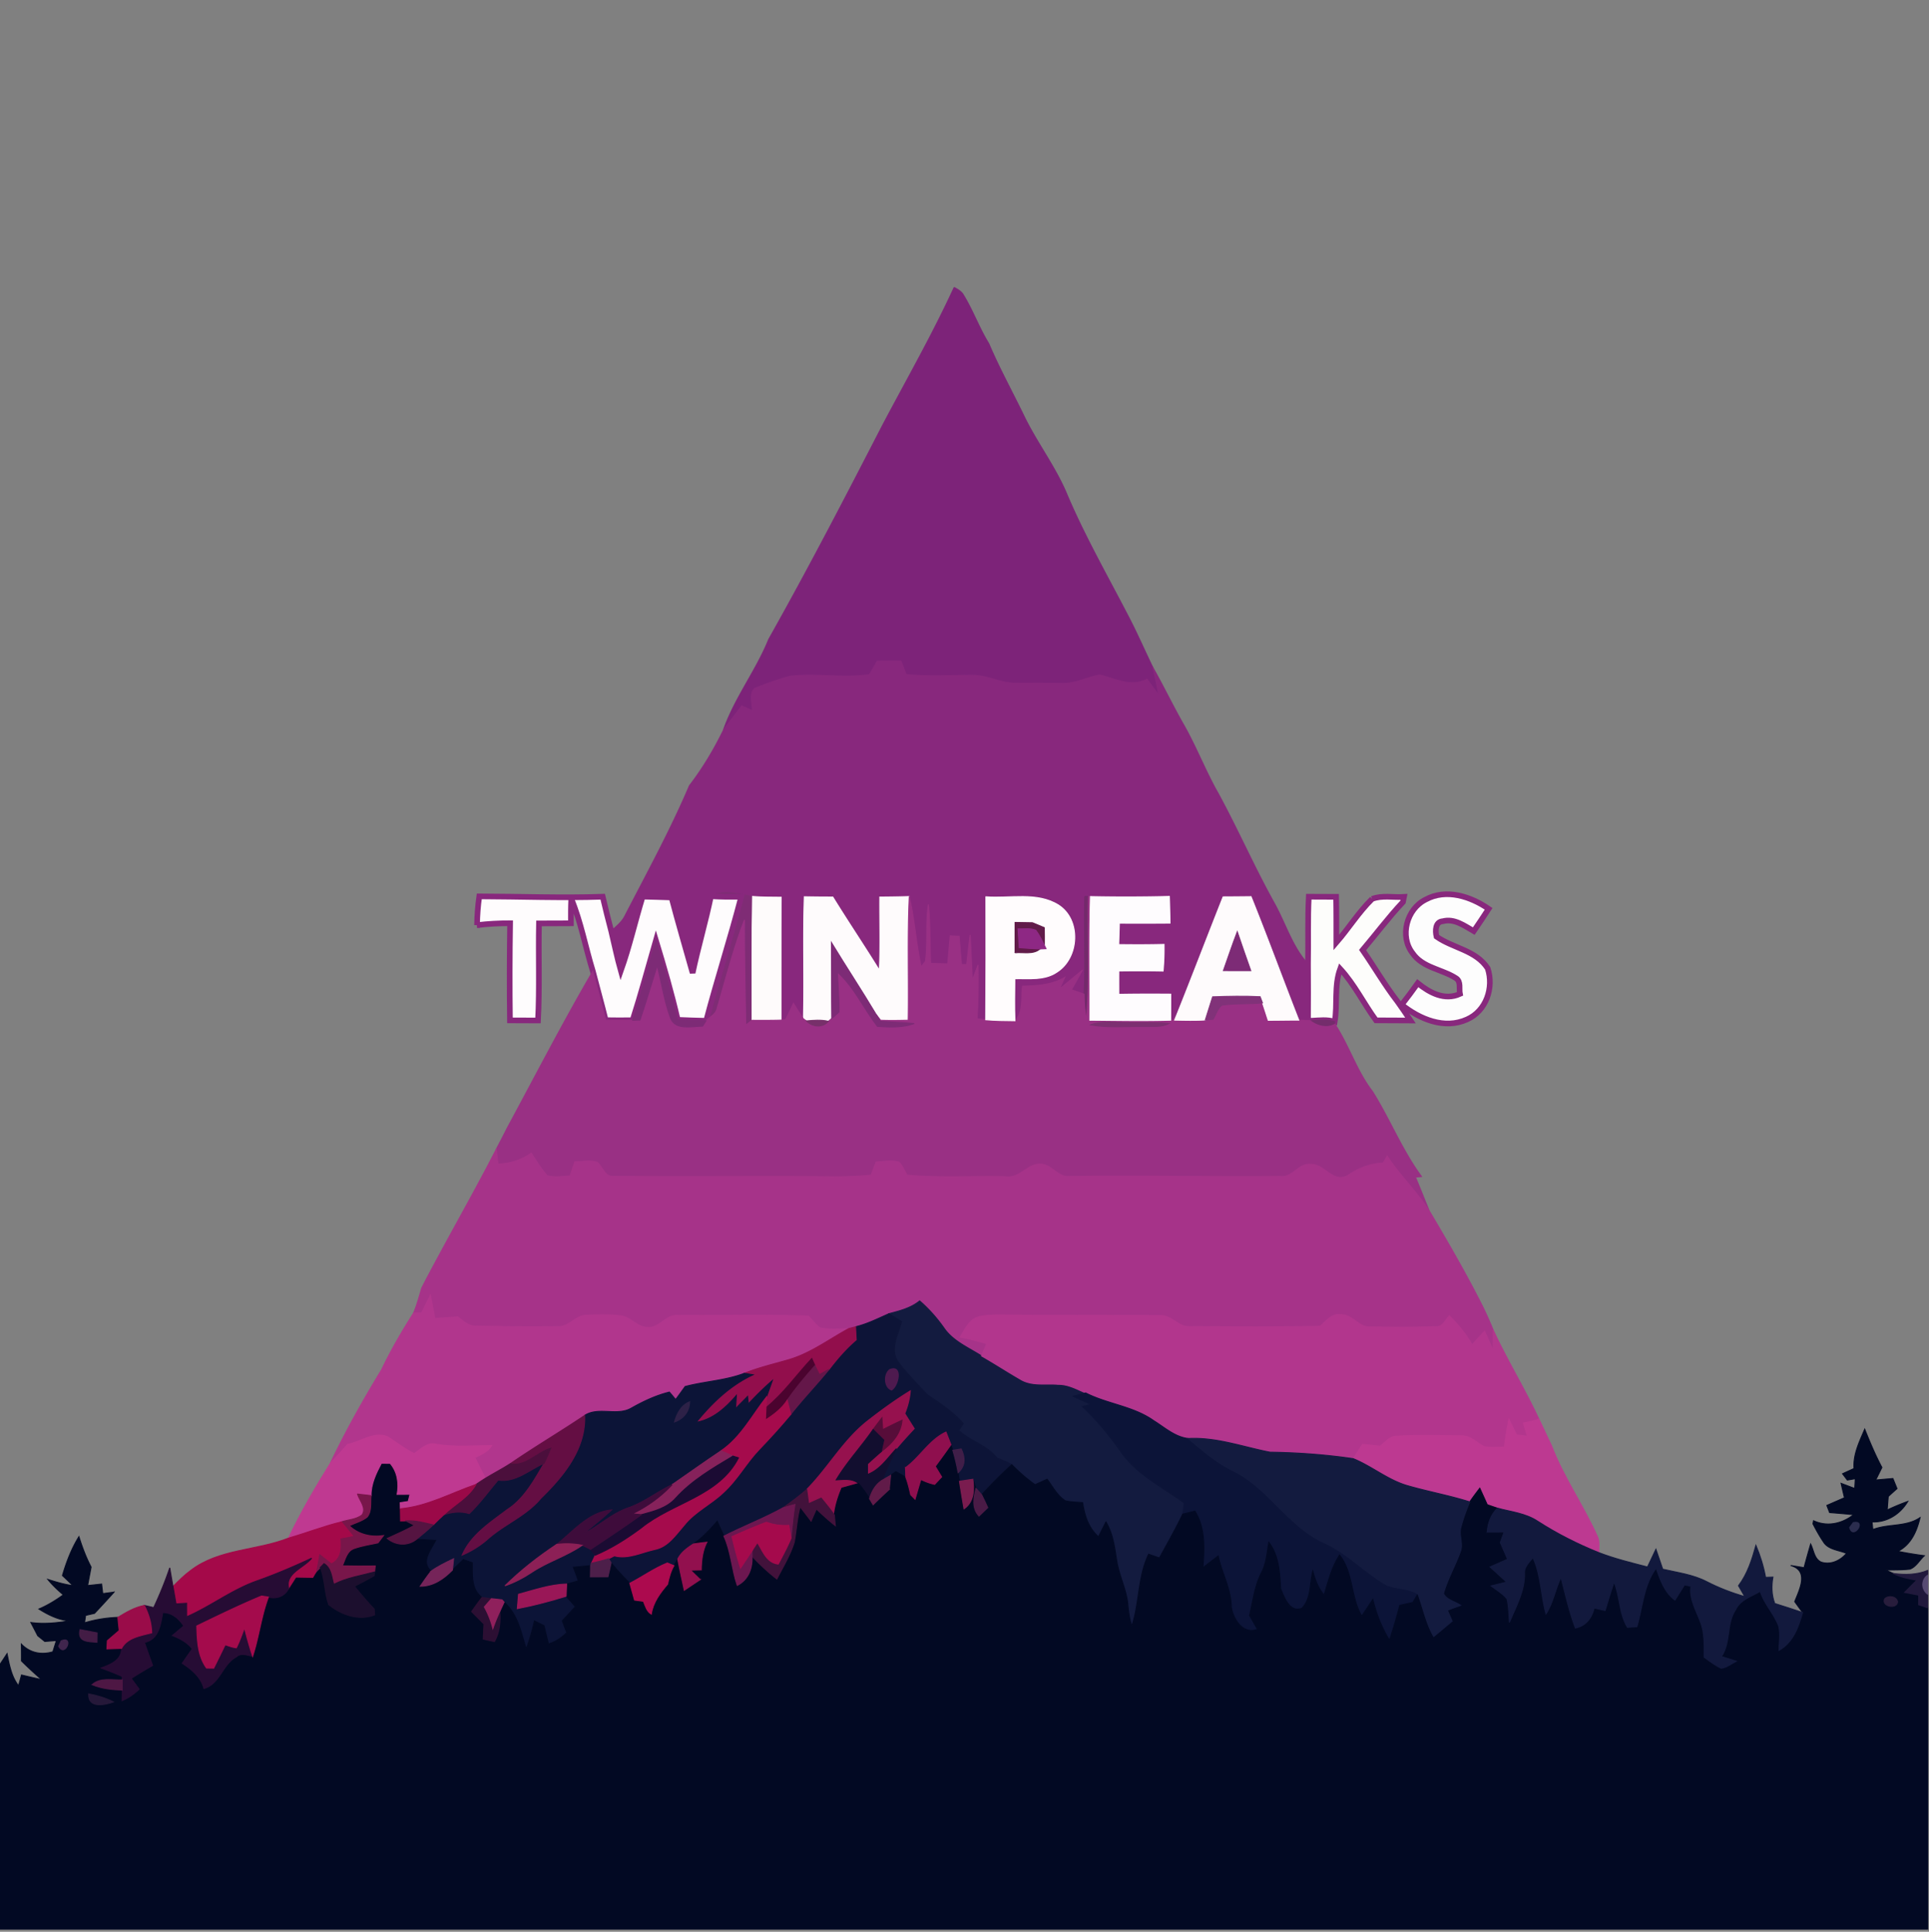 <svg xmlns="http://www.w3.org/2000/svg" width="683" height="684" fill="none" viewBox="0 0 683 684"><rect x="0" y="0" width="683" height="684" fill="#808080" stroke="none"/><g clip-path="url(#clip0_3002_4718)"><path fill="#7D2379" stroke="#7D2379" stroke-width=".333" d="M337.84 101.766c1.266.706 2.64 1.426 3.346 2.786 3.347 5.48 5.507 11.6 8.894 17.067 3.733 8.787 8.36 17.16 12.506 25.747 4.64 9.573 11.227 18.066 15.28 27.933 6.254 14.667 14.147 28.52 21.481 42.653 3.133 5.974 5.826 12.174 8.773 18.254.893 3.266 1.56 6.6 2.16 9.946-1.387-1.893-2.787-3.773-4.147-5.666-5.613 3.026-11.2-.174-16.733-1.48-4.52.8-8.72 3.146-13.4 2.986-5.347-.04-10.694-.093-16.04-.066-5.507.16-10.48-2.934-15.987-2.814-7.706.027-15.44.494-23.133-.28-.6-1.586-1.214-3.16-1.814-4.733a256.7 256.7 0 0 0-8.466.053c-.907 1.6-1.734 3.254-2.814 4.747-9.213 1.28-18.546-.48-27.773.507-4.347 1.12-8.6 2.706-12.773 4.333-2.067 2.08-.72 5.32-.8 7.907-1.267-.574-2.52-1.147-3.774-1.707-2.146 2.867-4.386 5.667-6.48 8.573 3.96-11.373 11.534-20.986 16.027-32.12 14.08-24.986 27.28-50.466 40.413-75.96 8.547-16.16 17.627-32.04 25.254-48.666Z"/><path fill="#88287D" stroke="#88287D" stroke-width=".333" d="M310.561 234.152c2.813-.067 5.64-.08 8.466-.053.6 1.573 1.214 3.146 1.814 4.733 7.693.773 15.426.307 23.133.28 5.507-.12 10.48 2.973 15.987 2.813 5.346-.026 10.693.027 16.04.067 4.68.16 8.88-2.187 13.4-2.987 5.533 1.307 11.12 4.507 16.733 1.48 1.36 1.894 2.76 3.774 4.147 5.667-.6-3.347-1.267-6.68-2.16-9.947 3.853 6.787 7.213 13.854 11.093 20.627 4.44 7.853 7.667 16.307 12.133 24.147 6.974 12.813 12.8 26.213 19.92 38.946 3.947 7.134 6.294 15.267 11.854 21.414.04 6.666.066 13.347 0 20.013-.814-.04-2.44-.107-3.254-.147-5.706-14.533-11.066-29.226-16.906-43.72-3.307.04-6.6.067-9.894.08-5.533 13.934-10.866 27.947-16.44 41.854-.28.426-.84 1.293-1.12 1.72-.253.013-.746.066-1 .093.014-3.08.027-6.147.027-9.227-6.133-.04-12.267-.053-18.387.067 0-2.76-.013-5.507 0-8.253 5.214-.067 10.454-.08 15.68.027.28-3.147.387-6.307.334-9.454-5.347.147-10.694.133-16.04.067.066-2.534.146-5.054.226-7.574 5.974.054 11.947.027 17.92-.013-.04-3.16-.106-6.32-.226-9.467-9.32.227-18.64.254-27.96.054l-.707-.027-1.293-.053c-.36 11.546.333 23.107-.227 34.64-1.507-.533-3-1.054-4.507-1.574 1.32-2.28 2.614-4.573 3.854-6.893-2.694 2.214-5.374 4.467-8.094 6.653.627-1.386 1.267-2.76 1.907-4.133-4.547 2.653-9.84 3.013-14.973 3.093-.574 4.094.426 9.027-2.68 12.267-.187-4.96-.067-9.92-.04-14.88 4.986-.106 10.52.653 14.88-2.32 7.973-5.027 8.733-18.587.546-23.8-7.68-4.747-17.173-2.213-25.68-2.893.067 14.52.04 29.026-.066 43.533-1.014-.107-2.027-.24-3.027-.36.347-6.347.48-12.693.32-19.04-.68 1.8-1.347 3.614-2.013 5.427-.24-5.36-.48-10.72-.774-16.067a554.862 554.862 0 0 0-1.24 10.493h-1.826c-.28-3.346-.56-6.68-.84-10l-3.16-.16c-.307 3.307-.587 6.614-.88 9.934-2.027-.067-4.04-.134-6.04-.187-.307-6.96-.094-13.933-.8-20.853-1.054 6.666-.134 13.466-1.04 20.133-.374.48-1.134 1.427-1.52 1.907-1.787-8.227-2.294-16.667-4.214-24.854-3.48.12-6.96.16-10.44.187-.066 8.627.254 17.267-.16 25.893-5.373-8.706-11.106-17.186-16.466-25.906-3.374 0-6.747-.027-10.107-.094-.493 14.4.04 28.814-.307 43.214-1.24-1.8-2.386-3.654-3.52-5.507-.92 1.96-1.826 3.933-2.826 5.853-.4.027-1.187.094-1.587.12.053-14.506-.053-29.013.067-43.506-3.387-.04-6.774 0-10.147-.28-4.867-.747-10.067-2.694-14.733-.094-1.894 9.12-4.547 18.067-6.48 27.174-2.507-8.907-5.12-17.774-7.467-26.72-3.413-.134-6.827-.214-10.227-.307-2.68 8.72-4.68 17.667-7.733 26.267-1.307-4.654-2.267-9.4-3.4-14.094 1.733-1.573 3.653-3.066 4.76-5.186 7.907-15.294 16.187-30.414 22.933-46.267 4.694-6.107 8.667-12.773 12.04-19.68 2.094-2.907 4.334-5.707 6.48-8.573 1.254.56 2.507 1.133 3.774 1.706.08-2.586-1.267-5.826.8-7.906 4.173-1.627 8.426-3.214 12.773-4.334 9.227-.986 18.56.774 27.773-.506 1.08-1.494 1.907-3.147 2.814-4.747Z"/><path fill="#7F2C75" stroke="#7F2C75" stroke-width=".333" d="M251.72 317.326c4.667-2.6 9.867-.654 14.734.093-.307 14.613-.12 29.24-.16 43.853-.56.427-1.68 1.267-2.24 1.694-.2-12.4-.494-24.814-.454-37.214-3.946 10.187-6.6 20.8-9.693 31.254-.387 2.066-2.4 2.986-3.813 4.253 3.853-14.64 8.546-29.053 12.346-43.72-3.573.027-7.16.04-10.72-.213Z"/><path fill="#732A6B" stroke="#732A6B" stroke-width=".333" d="m384.08 317.383 1.293.053c-.36 14.533.653 29.133-.733 43.627-.507-2.987-.827-6.014-.787-9.04.56-11.534-.133-23.094.227-34.64Z"/><path fill="#FDFDFB" stroke="#88287D" stroke-width="2" d="M485.826 318.304c3.52-1.387 7.546-.467 11.28-.72-.094.453-.267 1.36-.36 1.813-5.08 5.4-9.507 11.347-14.294 17 4.187 6.04 7.88 12.427 12.374 18.253 1.586 2.187 3.093 4.44 4.586 6.694-4.08-.027-8.146-.027-12.213-.054-4.36-5.986-7.64-12.773-12.68-18.24-2.2 6.04-.907 12.507-1.933 18.72-2.64-.853-5.44-.48-8.147-.346-.333-.014-.987-.054-1.32-.067.067-6.667.04-13.347 0-20.013.16-7.947-.133-15.894.28-23.827 3.227.027 6.44.04 9.68.04.107 5.4.067 10.787.08 16.187 4.36-5.027 7.907-10.774 12.667-15.44Z"/><path fill="#FDFDFD" stroke="#88287D" stroke-width="2" d="M504.786 318.523c7.254-3.973 15.934-1.106 22.294 3.28-1.707 2.667-3.494 5.28-5.267 7.894-3.32-1.894-6.88-4.574-10.933-3.507-2.747.173-2.747 3.44-2.254 5.453 5.827 4.12 13.934 4.787 18.12 11.227 2.254 6.853-.506 15.093-7.333 18.093-7.987 3.614-16.747-.106-23.12-5.2 1.947-2.506 3.867-5.026 5.693-7.626 4.214 3.386 9.494 6.266 14.934 3.799-.374-1.813.466-4.386-1.387-5.559-4.947-3.214-11.827-3.654-15.387-8.867-4.68-5.987-2.093-15.68 4.64-18.987Z"/><path fill="#FEFCFD" stroke="#88287D" stroke-width="2" d="M168.906 327.581c.054-3.413.294-6.813.787-10.186 14.56.04 29.133.626 43.707.12.933 4.066 1.96 8.106 3.013 12.133 1.133 4.693 2.093 9.44 3.4 14.093 3.053-8.6 5.053-17.546 7.733-26.266 3.4.093 6.814.173 10.227.306 2.347 8.947 4.96 17.814 7.467 26.72 1.933-9.106 4.586-18.053 6.48-27.173 3.56.253 7.146.24 10.72.213-3.8 14.667-8.494 29.08-12.347 43.72l-.12.187c-3.347-.093-6.68-.16-10.013-.333-2.174-9.48-4.907-18.827-7.72-28.134-2.72 9.427-5.254 18.92-8.254 28.267-3.173.067-6.346.027-9.533-.013-1.44-5.8-3.053-11.56-4.547-17.347-2.626-8.533-4.213-17.413-7.64-25.68-.133 2.893-.133 5.813-.12 8.72-3.773.04-7.546.04-11.306.04-.24 11.453.253 22.92-.347 34.373l-9.933-.04c-.147-11.466-.12-22.933.053-34.4-3.92 0-7.827.2-11.707.68Z"/><path fill="#FEFBFB" stroke="#FEFBFB" stroke-width=".333" d="M266.454 317.422c3.373.28 6.76.24 10.146.28-.12 14.493-.013 29-.066 43.507-3.414.106-6.827.08-10.24.066.04-14.613-.147-29.24.16-43.853Z"/><path fill="#FEFBFC" stroke="#FEFBFC" stroke-width=".333" d="M284.467 360.739c.346-14.4-.187-28.814.306-43.214 3.36.067 6.734.094 10.107.094 5.36 8.72 11.093 17.2 16.467 25.906.413-8.626.093-17.266.16-25.893 3.48-.027 6.96-.067 10.44-.187-.694 14.587-.134 29.2-.387 43.8-3.253.067-6.507.134-9.76 0a203.881 203.881 0 0 0-1.533-1.986c-5.147-8.614-10.694-16.987-15.894-25.56.094 8.973.014 17.96.12 26.933-.293.24-.88.733-1.186.987-2.574-.6-5.214-.374-7.814-.134-.253-.186-.773-.56-1.026-.746Z"/><path fill="#993084" stroke="#993084" stroke-width=".333" d="M321.946 317.443c1.92 8.187 2.426 16.627 4.213 24.853.387-.48 1.147-1.426 1.52-1.906.907-6.667-.013-13.467 1.04-20.134.707 6.92.493 13.894.8 20.854 2 .053 4.013.12 6.04.186.293-3.32.573-6.626.88-9.933l3.16.16c.28 3.32.56 6.653.84 10h1.827c.386-3.507.786-7 1.24-10.493.293 5.346.533 10.706.773 16.066.667-1.813 1.333-3.626 2.013-5.426.16 6.346.027 12.693-.32 19.04 1 .12 2.014.253 3.027.36 3.44.28 6.893.346 10.36.36 3.107-3.24 2.107-8.174 2.68-12.267 5.133-.08 10.427-.44 14.973-3.093-.64 1.373-1.28 2.746-1.906 4.133 2.72-2.187 5.4-4.44 8.093-6.653a232.662 232.662 0 0 1-3.853 6.893c1.506.52 3 1.04 4.506 1.573-.04 3.027.28 6.054.787 9.04 1.387-14.493.373-29.093.733-43.626l.707.026c-.373 14.587-.147 29.187-.2 43.774 9.533.08 19.093.266 28.627 0 .253-.027.746-.08 1-.094.28-.426.84-1.293 1.12-1.72l-.72 1.787c3.613.067 7.24.173 10.853-.053.693-.067 2.067-.187 2.76-.24 1.027-1.64 1.56-3.774 3.08-4.987 4.76-.707 9.627-.307 14.413-.813.707 2.04 1.347 4.093 2.027 6.16 3.6.013 7.213-.08 10.827-.067.813.04 2.44.107 3.253.147.333.013.987.053 1.32.066 2.347 1.64 5.4 2.4 8.067.974 5.133 7.666 7.786 16.72 13.453 24.053 6.147 9.827 10.467 20.787 17.373 30.16l-2.146.213c1.64 3.894 3.186 7.84 4.786 11.76-4.44-6.813-10.4-12.426-14.8-19.24l-1.44 2.454c-4.586.24-8.8 1.826-12.533 4.44-5.253 2.92-8.24-4.174-13.16-3.934-4.253-.493-6.387 4.787-10.667 4.28-24.933.254-49.88-.386-74.8.014-3.72.28-5.813-3.534-9.186-4.267-5.2-1.107-8.12 5.227-13.347 4.333-11.613-.253-23.267.507-34.84-.56-.947-1.533-1.6-3.266-2.853-4.573-2.627-.893-5.454-.2-8.147-.08-.6 1.547-1.2 3.12-1.8 4.68-4.547.387-9.107.627-13.68.56-25.787-.24-51.6.12-77.387-.16-3.12.347-3.893-3.2-5.786-4.907-2.547-.986-5.36-.266-8.014-.266-.573 1.68-1.133 3.36-1.706 5.053-2.68.067-5.467.68-8.067-.133-2.213-2.414-3.853-5.267-5.667-7.96-3.466 2.48-7.533 3.693-11.76 3.866l-.6-5.28.92-1.773c.974-1.84 1.934-3.693 2.854-5.56 10.066-18.587 19.733-37.427 30.4-55.68 1.493 5.787 3.106 11.547 4.546 17.347 3.187.04 6.36.08 9.534.013.653-.013 1.973-.053 2.626-.067 2.16-6.373 4.04-12.84 6.08-19.24 1.6 6.134 2.467 12.48 4.68 18.44 1.64 4.574 7.667 3.027 11.414 2.96.293-.466.893-1.413 1.186-1.893l.12-.187c1.414-1.266 3.427-2.186 3.814-4.253 3.093-10.453 5.746-21.067 9.693-31.253-.04 12.4.253 24.813.453 37.213.56-.427 1.68-1.267 2.24-1.693 3.414.013 6.827.04 10.24-.067.4-.027 1.187-.093 1.587-.12 1-1.92 1.907-3.893 2.827-5.853 1.133 1.853 2.28 3.706 3.52 5.506.253.187.773.56 1.026.747 2.134 2.147 5.734 2.587 7.814.133.306-.253.893-.746 1.186-.986.64-.574 1.947-1.72 2.587-2.294.08-4.733-.373-9.453-.587-14.186 5.987 5.44 9.307 12.946 14.16 19.28 4.387.306 8.867.52 13.054-1.014-4-.413-8.027-.493-12.04-.84-.347-.586-1.054-1.746-1.4-2.32.386.494 1.16 1.494 1.533 1.987 3.253.133 6.507.067 9.76 0 .253-14.6-.307-29.213.387-43.8Z"/><path fill="#FFFCFD" stroke="#FFFCFD" stroke-width=".333" d="M349.067 317.542c8.506.68 18-1.853 25.68 2.894 8.186 5.213 7.426 18.773-.547 23.8-4.36 2.973-9.893 2.213-14.88 2.32-.027 4.96-.147 9.92.04 14.88-3.467-.014-6.92-.08-10.36-.36.107-14.507.133-29.014.067-43.534Z"/><path fill="#FEFCFE" stroke="#FEFCFE" stroke-width=".333" d="M386.08 317.46c9.32.2 18.64.173 27.96-.054.12 3.147.186 6.307.226 9.467-5.973.04-11.946.067-17.92.013-.08 2.52-.16 5.04-.226 7.574 5.346.066 10.693.08 16.04-.067a89.669 89.669 0 0 1-.334 9.453c-5.226-.106-10.466-.093-15.68-.026-.013 2.746 0 5.493 0 8.253 6.12-.12 12.254-.107 18.387-.067 0 3.08-.013 6.147-.027 9.227-9.533.267-19.093.08-28.626 0 .053-14.587-.174-29.187.2-43.773Z"/><path fill="#FEFBFC" stroke="#FEFBFC" stroke-width=".333" d="M416.626 359.418c5.574-13.907 10.907-27.92 16.44-41.854 3.294-.013 6.587-.04 9.894-.08 5.84 14.494 11.2 29.187 16.906 43.72-3.613-.013-7.226.08-10.826.067-.68-2.067-1.32-4.12-2.027-6.16l-.827-2.2c-5.613-.28-11.226-.173-16.84.04a645.977 645.977 0 0 1-2.586 8.2c-3.614.227-7.24.12-10.854.053l.72-1.786Z"/><path fill="#611B49" stroke="#611B49" stroke-width=".333" d="M359.4 337.377c.027-3.586.027-7.173 0-10.76 2.054.04 4.12.067 6.174.107 1.386.6 2.786 1.173 4.186 1.747.04 2.08.04 4.16.027 6.253-.907-1.827-1.787-3.693-3.013-5.32-1.987-.893-4.24-.413-6.334-.493.134 2.213.28 4.426.44 6.653 2.427.173 4.88.373 7.334.453-2.44 2.094-5.894 1.04-8.814 1.36Z"/><path fill="#8E2884" stroke="#8E2884" stroke-width=".333" d="M360.439 328.91c2.094.08 4.347-.4 6.334.493 1.226 1.627 2.106 3.494 3.013 5.32l.587 1.2c-.547.027-1.614.067-2.16.094-2.454-.08-4.907-.28-7.334-.454-.16-2.226-.306-4.44-.44-6.653Z"/><path fill="#7D2B76" stroke="#7D2B76" stroke-width=".333" d="M438.08 329.898c1.547 4.614 3.173 9.2 4.787 13.8-3.24.027-6.467.014-9.707-.013 1.627-4.6 3.173-9.227 4.92-13.787ZM223.986 361.243c3-9.346 5.534-18.84 8.254-28.266 2.813 9.306 5.546 18.653 7.72 28.133 3.333.173 6.666.24 10.013.333-.293.48-.893 1.427-1.187 1.894-3.746.066-9.773 1.613-11.413-2.96-2.213-5.96-3.08-12.307-4.68-18.44-2.04 6.4-3.92 12.866-6.08 19.24-.653.013-1.973.053-2.627.066ZM294.373 333.703c5.2 8.573 10.747 16.947 15.893 25.56.347.573 1.054 1.733 1.4 2.32 4.014.347 8.04.427 12.04.84-4.186 1.533-8.666 1.32-13.053 1.013-4.853-6.333-8.173-13.84-14.16-19.28.213 4.734.667 9.454.587 14.187-.64.573-1.947 1.72-2.587 2.293-.107-8.973-.027-17.96-.12-26.933Z"/><path fill="#813279" stroke="#813279" stroke-width=".333" d="M429.346 352.951c5.614-.213 11.227-.32 16.84-.04l.827 2.2c-4.787.507-9.653.107-14.413.814-1.52 1.213-2.054 3.346-3.08 4.986-.694.054-2.067.173-2.76.24.88-2.733 1.746-5.467 2.586-8.2Z"/><path fill="#77306A" stroke="#77306A" stroke-width=".333" d="M285.494 361.484c2.6-.24 5.24-.467 7.813.133-2.08 2.453-5.68 2.013-7.813-.133Z"/><path fill="#7C2F71" stroke="#7C2F71" stroke-width=".333" d="M386.066 362.89c3.64-1.373 7.547-.946 11.334-.866 5.493.173 11.013-.187 16.493.373-2.64 1.413-5.72.973-8.6 1.093-6.4-.12-12.867.547-19.227-.6Z"/><path fill="#742D6C" stroke="#742D6C" stroke-width=".333" d="M464.439 361.423c2.707-.133 5.507-.506 8.147.347l-.08.627c-2.667 1.426-5.72.666-8.067-.974Z"/><path fill="#A63389" stroke="#A63389" stroke-width=".333" d="M151.599 451.672c7.933-14.987 16.387-29.694 24.133-44.774l.6 5.28c4.227-.173 8.294-1.386 11.76-3.866 1.814 2.693 3.454 5.546 5.667 7.96 2.6.813 5.387.2 8.067.133.573-1.693 1.133-3.373 1.706-5.053 2.654 0 5.467-.72 8.014.266 1.893 1.707 2.666 5.254 5.786 4.907 25.787.28 51.6-.08 77.387.16 4.573.067 9.133-.173 13.68-.56.6-1.56 1.2-3.133 1.8-4.68 2.693-.12 5.52-.813 8.147.08 1.253 1.307 1.906 3.04 2.853 4.573 11.573 1.067 23.227.307 34.84.56 5.227.894 8.147-5.44 13.347-4.333 3.373.733 5.466 4.547 9.186 4.267 24.92-.4 49.867.24 74.8-.014 4.28.507 6.414-4.773 10.667-4.28 4.92-.24 7.907 6.854 13.16 3.934 3.733-2.614 7.947-4.2 12.533-4.44l1.44-2.454c4.4 6.814 10.36 12.427 14.8 19.24 6.707 11.32 13.334 22.707 19.214 34.48 1.24 2.534 2.373 5.12 3.453 7.747.093 2.413.04 4.84.013 7.28-1.013-2.253-2.013-4.52-3.013-6.76-1.467 1.6-2.947 3.213-4.4 4.84-2.2-3.787-4.973-7.2-8.093-10.267-1.44 1.56-2.427 4.227-5.027 3.854-7.587.266-15.2.186-22.8.106-4.2.307-6.493-4.56-10.653-4.346-3.147-.467-5.12 2.28-7.214 4.093-15.373.333-30.773.213-46.146.12-4.067.307-6.52-4.12-10.56-3.92-19.147-.04-38.307-.013-57.467-.173-2.467.066-5 .04-7.36.826-3.027 1.187-4.307 4.427-5.96 6.974a95.511 95.511 0 0 1 9.387 2.373c-.454 1.08-1.374 3.227-1.827 4.307-4.64-2.974-10.067-5.2-13.28-9.88-2.493-3.534-5.36-6.774-8.613-9.6-3.134 2.546-7.04 3.52-10.854 4.52-3.88 1.706-7.693 3.64-11.84 4.64-.613.16-1.84.48-2.453.653-3.373.12-6.787.4-10.12-.253-1.56-1.2-2.8-2.76-4.133-4.2-15.4-.56-30.827-.134-46.227-.214-4.213-.386-6.493 4.587-10.693 4.227-3.574.067-5.827-3.48-9.214-4.053-4.026-.52-8.106-.494-12.146-.24-4.094-.227-6.454 4.413-10.6 4.013-9.534.16-19.08.027-28.6-.187-2.707.2-4.68-1.746-6.654-3.266-2.706.173-5.4.373-8.106.613-.52-2.773-1.054-5.52-1.587-8.28-1.053 2.107-2.107 4.213-3.16 6.333-.707 0-2.107-.013-2.813-.013 1.2-2.867 2-5.867 2.88-8.84.76-1.48 1.52-2.96 2.293-4.413Z"/><path fill="#B1368D" stroke="#B1368D" stroke-width=".333" d="M149.241 464.943a2493.42 2493.42 0 0 1 3.16-6.334c.533 2.76 1.066 5.507 1.586 8.28 2.707-.24 5.4-.44 8.107-.613 1.973 1.52 3.947 3.467 6.653 3.267 9.52.213 19.067.346 28.6.186 4.147.4 6.507-4.24 10.6-4.013 4.04-.253 8.12-.28 12.147.24 3.387.573 5.64 4.12 9.213 4.053 4.2.36 6.48-4.613 10.694-4.226 15.4.08 30.826-.347 46.226.213 1.334 1.44 2.574 3 4.134 4.2 3.333.653 6.746.373 10.12.253-6.947 3.774-13.414 8.68-21.094 10.947-5.28 1.56-10.693 2.773-15.813 4.867-6.733 2.573-14.04 2.84-20.973 4.68-1.12 1.52-2.214 3.093-3.374 4.613a144.205 144.205 0 0 0-2.213-2.64c-4.787 1.173-9.24 3.293-13.52 5.707-5.053 2.893-11.56-.627-16.48 2.56-8.72 5.866-17.787 11.2-26.44 17.16-2.853 1.813-5.853 3.346-8.72 5.106a314.488 314.488 0 0 1-3.707-7.36c2.24-1.013 4.614-2.066 5.974-4.253-6.547.08-13.107.667-19.614-.427-3.133-.893-5.453 1.694-7.813 3.28-3.4-1.6-6.333-3.986-9.493-5.986-4.987-1.947-9.347 1.906-14.094 2.706-1.986 2.307-4.053 4.534-6.16 6.734 5.427-11.36 11.574-22.36 18.134-33.094 3.32-6.96 7.213-13.613 11.346-20.12.707 0 2.107.014 2.814.014Z"/><path fill="#131B3F" stroke="#131B3F" stroke-width=".333" d="M314.773 465.153c3.814-1 7.72-1.974 10.854-4.52 3.253 2.826 6.12 6.066 8.613 9.6 3.213 4.68 8.64 6.906 13.28 9.88 4.64 2.626 9.107 5.56 13.733 8.226 4.04 2.507 8.96 1.454 13.44 1.84 3.48-.04 6.6 1.68 9.707 3.04-1.133.294-3.373.894-4.507 1.187 2.134.96 4.254 1.92 6.387 2.88-.76.187-2.293.56-3.053.733 5.12 4.88 9.666 10.334 13.72 16.134 5.6 7.986 14.626 12.373 22.333 17.986-.16 1.334-.32 2.667-.52 4-2.547 5.28-5.44 10.374-8.253 15.507-1.28-.453-2.547-.893-3.814-1.333-3.853 8-3.213 17.106-5.933 25.426-.813-2.36-1.147-4.84-1.387-7.293-.426-5.52-3.16-10.507-3.986-15.933-.72-4.68-1.32-9.494-3.8-13.614-.894 1.72-1.774 3.494-2.654 5.24-3.533-3.12-4.92-7.573-5.6-12.093-2.066-.16-4.146-.173-6.16-.667-2.84-1.813-4.426-4.973-6.413-7.613a404.38 404.38 0 0 0-4.267 1.947c-2.96-2.107-5.68-4.507-8.226-7.094-1.667-.973-3.494-1.653-5.267-2.346-3.48-4.52-9.373-5.96-13.507-9.747.4-.613 1.187-1.853 1.587-2.467-3.653-4.213-8.347-7.186-12.88-10.306-3.427-3.76-7.053-7.374-10.093-11.44-3.307-4.44.04-9.76 1.106-14.387a570.389 570.389 0 0 0-4.44-2.773Z"/><path fill="#0D1437" stroke="#0D1437" stroke-width=".333" d="M302.934 469.796c4.146-1 7.96-2.933 11.84-4.64 1.466.907 2.96 1.84 4.44 2.774-1.067 4.626-4.414 9.946-1.107 14.386 3.04 4.067 6.667 7.68 10.093 11.44 4.534 3.12 9.227 6.094 12.88 10.307-.4.613-1.186 1.853-1.586 2.467 4.133 3.786 10.026 5.226 13.506 9.746 1.774.694 3.6 1.374 5.267 2.347-3.773 3.347-7.253 6.973-10.693 10.64-.507-.56-1.52-1.68-2.014-2.24-.4-1.08-.76-2.16-1.093-3.24-1.587.227-3.173.467-4.76.72-.16-1.027-.293-2.04-.467-3.053 2.68-2.36 2.534-5.414 1.107-8.414-.747.12-2.24.374-2.987.494-.16-.494-.506-1.48-.666-1.974-.574-1.506-1.147-3-1.747-4.48-5.92 2.76-9.16 8.84-14.36 12.627.04.853.093 2.547.133 3.387a103.535 103.535 0 0 0-3.52-2.014c-.453.32-1.386.974-1.853 1.307-.707.413-2.133 1.253-2.84 1.667 1.267-3.854 3.16-7.454 4.88-11.107 2.013-2.453 4.173-4.773 6.32-7.093-1.12-1.787-2.24-3.56-3.347-5.334 1.04-2.573 1.747-5.253 1.947-8.026-5.373 3.293-10.48 7.013-15.427 10.893-8.413 6.747-13.72 16.387-21.226 24a92.763 92.763 0 0 1-8.52 6.56c-6.747 3.72-13.974 6.467-20.827 9.973-.76-1.773-1.573-3.506-2.36-5.253-2.547 2.933-5.227 5.8-8.427 8.027-2.173 1.4-4.373 2.96-5.546 5.36-.467.76-.92 1.533-1.347 2.333l-2.347-.96c-4.68 1.88-8.813 4.88-13.28 7.187-2.306-2.347-4.586-4.707-6.626-7.28l-.894-1.4c.507-.254 1.52-.774 2.027-1.027 4.92 1.307 9.653-1.267 14.387-2.267 4.72-.96 7.426-5.253 10.386-8.613 3.76-4.733 9.4-7.32 13.734-11.427 5-4.466 8.146-10.506 12.773-15.32 3.867-4.04 7.64-8.173 11.213-12.48 4.307-5.506 9.187-10.52 13.587-15.946 2.867-3.76 5.96-7.347 9.573-10.427-.08-1.547-.16-3.093-.226-4.627Z"/><path fill="#B2368D" stroke="#B2368D" stroke-width=".333" d="M345.921 466.46c2.36-.787 4.893-.76 7.36-.827 19.16.16 38.32.134 57.467.174 4.04-.2 6.493 4.226 10.56 3.92 15.373.093 30.773.213 46.146-.12 2.094-1.814 4.067-4.56 7.214-4.094 4.16-.213 6.453 4.654 10.653 4.347 7.6.08 15.213.16 22.8-.107 2.6.374 3.587-2.293 5.027-3.853 3.12 3.067 5.893 6.48 8.093 10.267 1.453-1.627 2.933-3.24 4.4-4.84 1 2.24 2 4.506 3.013 6.76.027-2.44.08-4.867-.013-7.28 4.947 10.76 11.2 20.866 16.213 31.613-1.746.773-3.64 1.08-5.493 1.413.467 1.56.933 3.12 1.413 4.694-1.266-.16-2.533-.307-3.8-.44a522.756 522.756 0 0 0-2.733-5.56c-.667 3.253-1.2 6.546-1.587 9.853-2.386.013-4.826.36-7.173-.16-2.707-1.307-4.88-4.013-8.133-3.813-7.587-.094-15.2-.307-22.774.106-2.506.014-4.08 2.187-5.92 3.56l-6.2-.68c-1.106 1.694-2.213 3.387-3.306 5.094-9.774-1.44-19.614-2.147-29.48-2.294-9.614-1.866-18.974-5.373-28.947-4.84-4.747-.56-8.36-3.933-12.267-6.346-7.186-5.107-16.306-5.84-24.053-9.787-3.107-1.36-6.227-3.08-9.707-3.04-4.48-.387-9.4.667-13.44-1.84-4.626-2.667-9.093-5.6-13.733-8.227.453-1.08 1.373-3.226 1.827-4.306a95.8 95.8 0 0 0-9.387-2.374c1.653-2.546 2.933-5.786 5.96-6.973Z"/><path fill="#920E4C" stroke="#920E4C" stroke-width=".333" d="M300.48 470.45c.613-.173 1.84-.493 2.453-.653.067 1.533.147 3.08.227 4.627-3.613 3.08-6.707 6.666-9.573 10.426-1.147.627-2.294 1.254-3.44 1.867a622.95 622.95 0 0 1-1.587-3.147c-.28-.64-.853-1.906-1.133-2.546-5.4 5.8-10 12.373-16.2 17.413.053-.96.146-2.88.186-3.84.694-1.92 1.374-3.84 2.054-5.76-2.987 2.587-5.8 5.36-8.48 8.267-.067-.667-.214-1.987-.28-2.654-1.414 1.467-2.854 2.867-4.267 4.347.08-1.173.227-3.52.293-4.693-3.786 4.36-8.266 8.506-14.2 9.506 5.52-6.826 12.067-13.093 20.107-16.813-.76-.133-2.293-.4-3.067-.533 5.12-2.094 10.534-3.307 15.814-4.867 7.68-2.267 14.146-7.173 21.093-10.947Z"/><path fill="#4B032F" stroke="#4B032F" stroke-width=".333" d="M271.227 498.437c6.2-5.04 10.8-11.614 16.2-17.414.28.64.854 1.907 1.134 2.547-3.467 3.933-6.867 7.92-9.827 12.253-1.933 2.96-4.76 5.107-7.707 6.987.08-1.467.147-2.92.2-4.373Z"/><path fill="#641749" stroke="#641749" stroke-width=".333" d="M278.732 495.824c2.96-4.334 6.36-8.32 9.827-12.254a622.95 622.95 0 0 0 1.587 3.147c1.146-.613 2.293-1.24 3.44-1.867-4.4 5.427-9.28 10.44-13.587 15.947-.427-1.667-.84-3.32-1.267-4.973Z"/><path fill="#4E1A4F" stroke="#4E1A4F" stroke-width=".333" d="M315 484.953c4.72-1.933 3.214 5.68.707 7.253-2.693-.893-2.893-5.573-.707-7.253Z"/><path fill="#0C1437" stroke="#0C1437" stroke-width=".333" d="M242.6 490.938c6.933-1.84 14.24-2.107 20.973-4.68.773.133 2.307.4 3.067.533-8.04 3.72-14.587 9.987-20.107 16.813 5.933-1 10.413-5.146 14.2-9.506-.067 1.173-.213 3.52-.293 4.693 1.413-1.48 2.853-2.88 4.266-4.347.067.667.214 1.987.28 2.654 2.68-2.907 5.494-5.68 8.48-8.267-.68 1.92-1.36 3.84-2.053 5.76-5.133 6.547-9.08 14.32-16.107 19.107-5.84 3.906-11.56 8-17.333 12-5.227 2.453-9.787 6.146-15.253 8.093-5.987 1.96-10.547 6.507-16.107 9.293 3.32-2.813 6.773-5.48 9.947-8.453-8.174.76-13.454 7.453-19.454 12.2-6.52 4.333-12.733 9.16-18.306 14.667 3.333-1.147 6.48-2.774 9.413-4.734 5.653-3.8 12.32-5.72 17.92-9.613 1 .44 1.987.933 2.96 1.453.427.52 1.267 1.547 1.68 2.067a91.78 91.78 0 0 0-1.36 2.84l-.307.853c-2.04.16-4.053.374-6.093.56.587 1.587 1.173 3.2 1.76 4.814-1.373.4-2.747.813-4.147 1.133-5.866.16-11.426 2.12-17.04 3.627-.146 1.693-.293 3.386-.426 5.093 5.853-1.107 11.6-2.653 17.28-4.4a892.683 892.683 0 0 1 3.266 3.693c-1.533 1.68-3.08 3.347-4.613 5.027.52 1.373 1.04 2.773 1.573 4.173-1.813 1.84-3.973 3.254-6.466 4.014-.534-2.174-1.054-4.334-1.574-6.494a723.65 723.65 0 0 1-3.4-1.653c-.773 3.333-1.706 6.64-2.88 9.88-1.88-5.853-2.973-12.253-7.853-16.533-.187-.214-.547-.627-.733-.827-1.254-.16-2.494-.293-3.734-.413-.84-.107-2.52-.307-3.36-.414-3.92-2.973-3.346-7.986-3.426-12.32-.787-.28-2.374-.826-3.174-1.106-1.293 1.226-2.56 2.48-3.866 3.706.106-1 .306-3 .413-4-2.733 1.294-5.48 2.614-7.96 4.387-3.84-3.387 0-7.493 1.6-10.88-2.267-.133-4.533-.267-6.8-.387 2.04-1.64 4.04-3.32 5.933-5.106 1.24-1.2 2.44-2.414 3.707-3.56 2.92-1.027 6.067-1.36 9.067-.427 3.76-3.627 6.826-7.867 10.186-11.867 6.267.934 10.974-3.613 16.307-5.973-3.573 6.027-7.04 12.56-13.107 16.44-5.973 4.547-12.866 8.907-15.906 16.08 3.213-1.36 6.2-3.2 8.84-5.48 5.96-5.373 13.773-8.333 19-14.587 8-7.813 16.04-17.506 15.533-29.386 4.92-3.187 11.427.333 16.48-2.56 4.28-2.414 8.733-4.534 13.52-5.707.747.867 1.48 1.747 2.213 2.64 1.16-1.52 2.254-3.093 3.374-4.613Z"/><path fill="#96114E" stroke="#96114E" stroke-width=".333" d="M306.881 503.378c4.947-3.88 10.053-7.6 15.427-10.894-.2 2.774-.907 5.454-1.947 8.027 1.107 1.773 2.227 3.547 3.347 5.333-2.147 2.32-4.307 4.64-6.32 7.094-3.134 3.32-5.76 7.493-10.227 9.146v-3.733c1.6-1.48 3.227-2.947 4.88-4.373 3.68-2.76 6.947-6.267 7.347-11.094a154.591 154.591 0 0 0-6.827 3.347c-.08-1.04-.227-3.147-.293-4.2a296.187 296.187 0 0 0-3.12 4.133c-4.187 6.08-9.294 11.48-13.08 17.84 2.706-.146 5.653-.613 7.946 1.267-1.973.573-3.946 1.12-5.92 1.653-1.293 3.04-2.306 6.214-2.666 9.52-1.454-2.093-3.08-4.04-4.667-6-1.48.654-2.973 1.32-4.44 2a777.628 777.628 0 0 1-.667-5.066c7.507-7.614 12.814-17.254 21.227-24Z"/><path fill="#0C1438" stroke="#0C1438" stroke-width=".333" d="M379.893 494.405c1.133-.293 3.373-.893 4.506-1.186 7.747 3.946 16.867 4.68 24.054 9.786 3.906 2.414 7.52 5.787 12.266 6.347 4.774 4.053 9.587 8.16 15.174 11.08 12.986 5.907 19.973 19.96 32.986 25.853 8.28 3.707 14.454 10.667 22.334 15.04 3.52 1.32 7.533 1 10.84 3.067l-1.827 3.013c-1.547.334-3.093.68-4.627 1.027-1.08 4.133-2.266 8.24-3.64 12.293-2.76-4.44-4.64-9.346-5.88-14.413a349.69 349.69 0 0 1-3.933 5.88c-3.92-6.707-2.893-15.28-7.84-21.587-2.84 4.28-3.987 9.32-5.493 14.16-2.067-2.453-3.174-5.453-3.987-8.493-1.16 4.373-.507 9.813-3.92 13.213-4.28 1.56-6.173-3.84-7.44-6.92-.36-5.733-.56-11.706-4.227-16.48-.626 3.534-.826 7.24-2.48 10.507-2.493 4.8-3.146 10.227-4.32 15.44.934 1.613 1.867 3.24 2.8 4.867-5.106 1.946-8.533-3.467-9.253-7.814-.053-6.36-3.32-12.04-4.653-18.146-1.814 1.36-3.614 2.76-5.414 4.146.507-6.773.947-14-2.826-20.026-1.454.36-2.894.72-4.334 1.08.2-1.334.36-2.667.52-4-7.706-5.614-16.733-10-22.333-17.987-4.053-5.8-8.6-11.253-13.72-16.133.76-.174 2.293-.547 3.053-.734-2.133-.96-4.253-1.92-6.386-2.88Z"/><path fill="#A50B4C" stroke="#A50B4C" stroke-width=".333" d="M255.307 513.7c7.027-4.786 10.974-12.56 16.107-19.106-.04.96-.133 2.88-.187 3.84-.053 1.453-.12 2.906-.2 4.373 2.947-1.88 5.774-4.027 7.707-6.987.427 1.654.84 3.307 1.267 4.974-3.574 4.306-7.347 8.44-11.214 12.48-4.626 4.813-7.773 10.853-12.773 15.32-4.333 4.106-9.973 6.693-13.733 11.426-2.96 3.36-5.667 7.654-10.387 8.614-4.733 1-9.467 3.573-14.387 2.266-.506.254-1.52.774-2.026 1.027-1.987.64-4.027 1.107-6.067 1.587.44-.96.893-1.907 1.36-2.84 5.827-2.494 11.213-5.907 16.28-9.68 10.987-8.947 27.493-11.174 34.427-24.8-.494-.16-1.467-.467-1.947-.627-1.053-.467-3.173-1.4-4.227-1.867Z"/><path fill="#2D2147" stroke="#2D2147" stroke-width=".333" d="M238.801 503.515c.866-3.027 2.32-5.92 5.386-7.187-.026 3.427-2.2 6.107-5.386 7.187Z"/><path fill="#640E43" stroke="#640E43" stroke-width=".333" d="M180.574 518.34c8.653-5.96 17.72-11.294 26.44-17.16.507 11.88-7.533 21.573-15.533 29.386-5.227 6.254-13.04 9.214-19 14.587a33.472 33.472 0 0 1-8.84 5.48c3.04-7.173 9.933-11.533 15.906-16.08 6.067-3.88 9.534-10.413 13.107-16.44.88-1.747 1.613-3.56 2.36-5.347-4.987 1.534-8.813 6.587-14.44 5.574Z"/><path fill="#BD3991" stroke="#BD3991" stroke-width=".333" d="M544.853 502.422c.147.28.414.84.56 1.133 1.334 2.8 2.627 5.614 3.974 8.427 4.333 11.307 11.44 21.293 16.333 32.347.707 1.72.307 3.613.373 5.426-7.52-3.026-14.787-6.693-21.613-11.093-4.267-2.853-9.467-3.347-14.293-4.653-1.227-.387-2.414-.814-3.6-1.227-.867-1.96-1.761-3.907-2.641-5.84-1.213 1.6-2.426 3.187-3.546 4.853-7.174-2.266-14.587-3.613-21.813-5.68-7.067-1.96-12.721-6.893-19.441-9.626 1.094-1.707 2.2-3.4 3.307-5.094l6.2.68c1.84-1.373 3.413-3.546 5.92-3.56 7.573-.413 15.187-.2 22.774-.106 3.253-.2 5.426 2.506 8.133 3.813 2.346.52 4.786.173 7.173.16.387-3.307.92-6.6 1.587-9.853.92 1.84 1.827 3.693 2.733 5.56 1.267.133 2.533.28 3.8.44-.48-1.574-.947-3.134-1.413-4.694 1.853-.333 3.747-.64 5.493-1.413Z"/><path fill="#570D39" stroke="#570D39" stroke-width=".333" d="M309.146 506.165a312.816 312.816 0 0 1 3.12-4.134c.067 1.054.214 3.16.294 4.2 2.24-1.173 4.52-2.28 6.826-3.346-.4 4.826-3.666 8.333-7.346 11.093.28-1.373.586-2.72.893-4.067a495.503 495.503 0 0 0-3.787-3.746Z"/><path fill="#120E2F" stroke="#120E2F" stroke-width=".333" d="M309.146 506.164a477.836 477.836 0 0 1 3.787 3.747 179.606 179.606 0 0 0-.893 4.066 189.6 189.6 0 0 0-4.88 4.374v3.733c4.466-1.653 7.093-5.827 10.226-9.147-1.72 3.654-3.613 7.254-4.88 11.107-2.466 1.453-3.84 3.947-4.64 6.613a41.54 41.54 0 0 0-3.853-5.386c-2.293-1.88-5.24-1.414-7.947-1.267 3.787-6.36 8.894-11.76 13.08-17.84Z"/><path fill="#020923" stroke="#020923" stroke-width=".333" d="M656.453 519.98c-.36-4.986 1.907-9.48 3.787-13.933 1.84 4.6 3.76 9.173 6.093 13.56-.72 1.48-1.453 2.96-2.186 4.44 2.026-.187 4.053-.36 6.08-.533.48 1.186.96 2.373 1.453 3.586-1.04.92-2.08 1.84-3.093 2.787a510.293 510.293 0 0 0-.374 4.773 79.036 79.036 0 0 1 7.28-3.026c-2.706 4.506-7.333 7.466-12.666 7.253.08.68.226 2.027.293 2.707 5.427-2.147 11.747-.84 16.72-4.24-1.133 4.84-3.187 9.56-7.84 11.933 3.093.653 6.213 1.133 9.36 1.56-1.707 1.547-2.88 3.92-5.107 4.76-2.84.333-5.693.24-8.533.32.853.413 1.707.813 2.587 1.213 2.626 1.307 5.506 1.88 8.386 2.374-1.466 1.426-2.893 2.893-4.333 4.333 1.653.32 3.32.64 5 .96-.027 1.12-.04 2.253-.04 3.4.827.28 2.507.853 3.347 1.133v113.827H0v-93.84l2.507-3.787c.8 3.96 1.52 8.067 4.053 11.36.267-.946.8-2.866 1.053-3.813 2.387.573 4.76 1.133 7.16 1.653a140.661 140.661 0 0 1-7.173-6.626c.013-2 0-3.987-.04-5.974 3.013 3.134 7.04 3.947 11.16 2.734.413-1.334.827-2.667 1.253-3.987-1.026.08-3.08.253-4.106.333l-2.507-2.026c-.813-1.574-1.613-3.134-2.44-4.694 4.533.64 9.107.174 13.6-.573-3.933-.387-7.453-2.12-10.747-4.2 3.08-1.307 5.947-3.067 8.654-5.027-1.987-1.666-3.867-3.44-5.494-5.453 2.92.92 5.854 1.8 8.894 2.2a187.598 187.598 0 0 0-3.72-3.573c1.4-4.8 3.186-9.507 5.84-13.774 1.16 3.694 2.506 7.334 4.32 10.774-.414 2.173-.827 4.346-1.24 6.546l4.96-.533c.093.853.293 2.547.4 3.387l4-.534a459.36 459.36 0 0 1-6.92 7.52c-.787.187-2.374.547-3.16.734-.12.866-.254 1.746-.374 2.626 3.827-1.173 7.787-1.8 11.787-1.933.16 1.547.307 3.107.467 4.667a478.688 478.688 0 0 0-4.187 3.6c-.04.72-.107 2.16-.147 2.893 1.72-.067 3.44-.12 5.174-.173.013 4.213-3.854 5.693-7.24 6.946 2.52.934 5.026 1.867 7.453 3l.053 1.227c-3.573.147-7.72-.987-10.68 1.667 3.374 1.413 7.027 1.8 10.667 1.933l-.053 3.733c2.253-.96 4.266-2.36 6.026-4.066a461.37 461.37 0 0 0-2.8-3.8c2.48-1.6 5.027-3.12 7.587-4.587-.973-2.72-1.96-5.427-2.893-8.16 5.133-1.133 5.693-6.307 6.48-10.587 3.333.027 5.64 2.12 7.44 4.72-1.334 1.134-2.667 2.267-4 3.414 2.626 1.106 5.253 2.4 7.013 4.733-1.2 1.693-2.373 3.4-3.56 5.107 3.36 2.2 6.6 4.853 7.68 8.92 5.693-1.587 6.52-8.547 11.467-11.187 1.68-1.587 3.866-.56 5.786-.2 2.267-6.893 3.04-14.173 5.6-20.987 2.88.814 5.894-.346 7.174-3.146.626-.987 1.893-2.96 2.52-3.934 2 .027 4 .054 6.013.094.24-.427.72-1.28.973-1.707l1.68-1.787c1.654 4.227 1.467 8.96 2.96 13.147 4.414 3.613 10.72 5.853 16.28 3.64-.026-.52-.106-1.547-.146-2.067-2.44-2.586-4.76-5.28-7-8.053 2.346-1.2 4.68-2.413 6.96-3.72.04-.347.133-1.027.173-1.36.053-.533.187-1.6.24-2.133-3.893.04-7.773.053-11.667-.04 1.054-2.16 1.52-5.134 4.054-6.08 2.773-1 5.706-1.44 8.573-2.054.493-.653 1.467-1.946 1.96-2.586-4.427.666-8.827-.36-12.133-3.467 2.106-1.013 4.48-1.6 6.333-3.067 1.747-2.133 1.107-5.093 1.387-7.613-.054-4.12 1.773-7.893 3.653-11.44.773.013 2.333.027 3.107.027 2.653 3.12 3.146 7.066 2.466 10.986 1.134-.013 3.427-.013 4.56-.026-.16.64-.48 1.906-.64 2.533-.706.12-2.12.333-2.826.44l.053 2.133c.027 1.427.04 2.867.067 4.307.453 0 1.386-.013 1.853-.013.76.386 2.307 1.16 3.067 1.56-3.107 1.746-6.387 3.186-9.64 4.653 3.04 2.507 7.213 2.787 10.346.32 2.267.12 4.534.253 6.8.387-1.6 3.386-5.44 7.493-1.6 10.88-1.373 1.72-2.626 3.533-3.866 5.346 4.586.027 8.333-2.6 11.413-5.733 1.307-1.227 2.573-2.48 3.867-3.707.8.28 2.386.827 3.173 1.107.08 4.333-.493 9.347 3.427 12.32-1.294 1.6-2.467 3.307-3.667 4.987 1.453 1.466 2.907 2.933 4.347 4.413-.08 1.773-.174 3.547-.254 5.333.987.227 2.987.667 3.974.88 1.866-3.266 2.173-7 1.92-10.693.373-.813 1.133-2.453 1.506-3.267 4.88 4.28 5.974 10.68 7.854 16.534 1.173-3.24 2.106-6.547 2.88-9.88 1.12.546 2.266 1.106 3.4 1.653.52 2.16 1.04 4.32 1.573 6.493 2.493-.76 4.653-2.173 6.467-4.013-.534-1.4-1.054-2.8-1.574-4.173 1.534-1.68 3.08-3.347 4.614-5.027a779.262 779.262 0 0 0-3.267-3.693c.04-1.08.133-3.24.187-4.32 1.4-.32 2.773-.734 4.146-1.134a887.077 887.077 0 0 0-1.76-4.813c2.04-.187 4.054-.4 6.094-.56-.04 1.32-.067 2.64-.08 3.973 2.066 0 4.146-.013 6.226-.013.4-1.653.787-3.333 1.12-5 2.04 2.573 4.32 4.933 6.627 7.28.547 1.973 1.107 3.96 1.667 5.96l3.133.427c.707 1.64 1.133 3.533 2.8 4.56.627-4.16 3.12-7.507 5.773-10.6.507-2.267 1.067-4.56 2.254-6.574.426-.8.88-1.573 1.346-2.333.654 3.707 1.52 7.36 2.307 11.053 1.88-1.266 3.76-2.533 5.653-3.786-1.146-1.12-2.293-2.227-3.44-3.334 1.267-.04 2.534-.066 3.814-.093.053-3.387.44-6.773 1.986-9.813-1.6.186-3.186.386-4.773.613 3.2-2.227 5.88-5.093 8.427-8.027.786 1.747 1.6 3.48 2.36 5.254 2.533 5.533 2.76 11.746 4.72 17.466 3.973-1.986 5.493-6.12 5.253-10.373a75.589 75.589 0 0 0 8.787 8.107c2.16-4.294 4.76-8.44 6.16-13.067.8-4.147.96-8.413 2.08-12.507 1.293 1.667 2.6 3.36 3.88 5.054.626-1.44 1.253-2.867 1.88-4.294 2.146 2.067 4.36 4.067 6.706 5.92-.093-.946-.266-2.826-.346-3.773.36-3.307 1.373-6.48 2.666-9.52 1.974-.533 3.947-1.08 5.92-1.653a41.643 41.643 0 0 1 3.854 5.386c.32.534.96 1.614 1.28 2.16a183.725 183.725 0 0 1 5.72-5.44c.16-1.666.32-3.346.48-5 .466-.333 1.4-.986 1.853-1.306 1.187.653 2.347 1.306 3.52 2.013.773 2 1.253 4.093 1.733 6.2.387.387 1.16 1.173 1.547 1.573.68-2.346 1.373-4.68 2.053-7.013a21.147 21.147 0 0 0 4.88 1.76c.627-.653 1.854-1.987 2.48-2.653a599.674 599.674 0 0 1-2.253-3.747c1.88-2.52 3.72-5.08 5.533-7.653.16.493.507 1.48.667 1.973.787 2.6 1.387 5.24 1.88 7.92.173 1.013.307 2.027.467 3.053a587.119 587.119 0 0 0 1.613 9.76c3.507-2.413 3.667-6.613 3.147-10.48.333 1.08.693 2.16 1.093 3.24-.907 3.347-1.507 7.014 1.067 9.8 1.026-1 2.066-2 3.106-2.986-.706-1.547-1.386-3.094-2.16-4.574 3.44-3.666 6.92-7.293 10.694-10.64 2.546 2.587 5.266 4.987 8.226 7.094a404.38 404.38 0 0 1 4.267-1.947c1.987 2.64 3.573 5.8 6.413 7.613 2.014.494 4.094.507 6.16.667.68 4.52 2.067 8.973 5.6 12.093.88-1.746 1.76-3.52 2.654-5.24 2.48 4.12 3.08 8.934 3.8 13.614.826 5.426 3.56 10.413 3.986 15.933.24 2.453.574 4.933 1.387 7.293 2.72-8.32 2.08-17.426 5.933-25.426 1.267.44 2.534.88 3.814 1.333 2.813-5.133 5.706-10.227 8.253-15.507 1.44-.36 2.88-.72 4.333-1.08 3.774 6.027 3.334 13.254 2.827 20.027 1.8-1.387 3.6-2.787 5.413-4.147 1.334 6.107 4.6 11.787 4.654 18.147.72 4.347 4.146 9.76 9.253 7.813-.933-1.626-1.867-3.253-2.8-4.866 1.173-5.214 1.827-10.64 4.32-15.44 1.653-3.267 1.853-6.974 2.48-10.507 3.667 4.773 3.867 10.747 4.227 16.48 1.266 3.08 3.16 8.48 7.44 6.92 3.413-3.4 2.76-8.84 3.92-13.213.813 3.04 1.92 6.04 3.986 8.493 1.507-4.84 2.654-9.88 5.494-14.16 4.946 6.307 3.92 14.88 7.84 21.587a349.69 349.69 0 0 0 3.933-5.88c1.24 5.066 3.12 9.973 5.88 14.413 1.373-4.053 2.56-8.16 3.64-12.293 1.533-.347 3.08-.694 4.627-1.027l1.826-3.013c1.88 5.013 2.894 10.386 5.587 15.08a633.28 633.28 0 0 0 6.52-5.454c-.56-1.293-1.12-2.573-1.667-3.853 1.547-.6 3.12-1.173 4.68-1.733-1.973-1.374-5.026-1.934-6.08-4.174 1.454-5.186 4.214-9.893 6.014-14.946 1.053-2.827-.667-5.814.186-8.667.814-3.027 1.894-5.973 3.107-8.853 1.12-1.667 2.333-3.254 3.547-4.854.88 1.934 1.773 3.88 2.64 5.84 1.186.414 2.373.84 3.6 1.227-2.294 2.293-3.414 5.28-3.6 8.48 1.986-.013 3.973-.013 5.973-.027-.453 1.24-.907 2.467-1.347 3.72.854 1.96 1.707 3.92 2.574 5.907-2.08.893-4.147 1.813-6.2 2.733 1.933 1.8 3.893 3.574 5.866 5.36-1.853.454-3.68.907-5.506 1.36 1.92 1.454 4.106 2.694 5.64 4.6.64 2.72.653 5.547.853 8.32 2.28-5.533 5.453-11.026 5.36-17.2-.28-2.386 1.64-4.026 2.973-5.733 2.88 6.293 2.76 13.36 4.614 19.947 2.573-3.974 3.293-8.734 5.306-12.96 1.56 6.026 2.88 12.133 5.107 17.96 3.707-.787 5.8-3.52 6.653-7.094 1.28.28 2.587.574 3.88.88 1-3.386 2.027-6.76 3.16-10.106 2.094 5.213 1.76 11.186 4.734 16.066.84-.066 2.52-.186 3.36-.24 2.053-6.973 2.333-14.693 6.8-20.72 1.453 4.174 2.96 8.547 6.666 11.307 1.12-1.8 2.254-3.587 3.387-5.373.747.133 1.493.28 2.267.44-.654 4.493 1.8 8.466 3.306 12.533 1.64 4 1.347 8.387 1.36 12.627 1.96 1.386 3.867 2.92 6.094 3.906 1.96-.253 3.573-1.613 5.306-2.48-1.76-.573-3.52-1.133-5.266-1.68 3.453-5.053 1.64-11.586 5.053-16.626 1.64-3.48 5.6-4.64 8.68-6.467 1.387 4.547 4.947 7.973 6.56 12.4.653 2.787.12 5.68.08 8.52 5.013-2.787 6.907-8.2 8.373-13.4a359.53 359.53 0 0 1-2.8-3.853c1.654-4.254 5.214-10.92-1.44-12.8 1.587.253 3.147.493 4.747.786.733-2.813 1.533-5.6 2.333-8.386 1.107 2.12 1.24 5.253 3.707 6.386 3.32 1.134 6.827-.506 8.987-3.08-2.787-1.186-6.56-1.293-8.24-4.173-1.36-2.013-2.534-4.147-3.64-6.293.053-.267.16-.814.213-1.094 4.853 2.267 10.107 1.054 14.213-2.146-2.853-.267-5.693-.52-8.52-.734-.253-.626-.746-1.906-.986-2.533a1380.47 1380.47 0 0 1 6.24-2.72 552.56 552.56 0 0 1-1.2-5.107c1.213.454 3.626 1.374 4.826 1.827.054-.867.16-2.6.2-3.467-.706.134-2.106.374-2.813.494-.427-.56-1.267-1.68-1.693-2.24 1.346-.627 2.693-1.24 4.066-1.854Z"/><path fill="#BF3991" stroke="#BF3991" stroke-width=".333" d="M123.106 511.406c4.747-.8 9.107-4.654 14.093-2.707 3.16 2 6.094 4.387 9.494 5.987 2.36-1.587 4.68-4.174 7.813-3.28 6.507 1.093 13.067.506 19.613.426-1.36 2.187-3.733 3.24-5.973 4.254 1.2 2.466 2.44 4.92 3.707 7.36-1.12.693-2.227 1.426-3.32 2.16-8.88 3.053-17.24 7.773-26.774 8.613l-.053-2.133c.707-.107 2.12-.32 2.827-.44.16-.627.48-1.894.64-2.534-1.134.014-3.427.014-4.56.027.68-3.92.186-7.867-2.467-10.987-.773 0-2.333-.013-3.107-.026-1.88 3.546-3.706 7.32-3.653 11.44-1.2-.147-3.613-.414-4.813-.56.693 2.333 3.333 4.933 1.6 7.427-2.054 1.586-4.907 1.639-7.32 2.439-6.347 1.534-12.454 3.934-18.72 5.747 4.36-9.133 9.466-17.906 14.813-26.48 2.107-2.2 4.173-4.427 6.16-6.733Z"/><path fill="#8F0F4E" stroke="#8F0F4E" stroke-width=".333" d="M320.586 519.697c5.2-3.787 8.44-9.867 14.36-12.627.6 1.48 1.173 2.974 1.747 4.48a349.345 349.345 0 0 1-5.534 7.654 571.957 571.957 0 0 0 2.254 3.746c-.627.667-1.854 2-2.48 2.654a21.16 21.16 0 0 1-4.88-1.76c-.68 2.333-1.374 4.666-2.054 7.013-.386-.4-1.16-1.187-1.546-1.573-.48-2.107-.96-4.2-1.734-6.2-.04-.84-.093-2.534-.133-3.387Z"/><path fill="#131B3F" stroke="#131B3F" stroke-width=".333" d="M420.721 509.351c9.973-.533 19.333 2.974 28.946 4.84 9.867.147 19.707.854 29.48 2.294 6.72 2.733 12.374 7.666 19.44 9.626 7.227 2.067 14.64 3.414 21.814 5.68-1.214 2.88-2.294 5.827-3.107 8.854-.853 2.853.867 5.84-.187 8.666-1.8 5.054-4.56 9.76-6.013 14.947 1.053 2.24 4.107 2.8 6.08 4.173-1.56.56-3.133 1.134-4.68 1.734.547 1.28 1.107 2.56 1.667 3.853a644.054 644.054 0 0 1-6.52 5.453c-2.694-4.693-3.707-10.066-5.587-15.08-3.307-2.066-7.32-1.746-10.84-3.066-7.88-4.374-14.053-11.334-22.333-15.04-13.014-5.894-20-19.947-32.987-25.854-5.587-2.92-10.4-7.026-15.173-11.08Z"/><path fill="#4B0F3C" stroke="#4B0F3C" stroke-width=".333" d="M180.574 518.339c5.626 1.013 9.453-4.04 14.44-5.573-.747 1.786-1.48 3.6-2.36 5.346-5.334 2.36-10.04 6.907-16.307 5.974-3.36 4-6.427 8.24-10.187 11.866-3-.933-6.146-.6-9.066.427 3.786-3.64 8.76-6.067 11.44-10.773 1.093-.734 2.2-1.467 3.32-2.16 2.866-1.76 5.866-3.294 8.72-5.107Z"/><path fill="#401E48" stroke="#401E48" stroke-width=".333" d="M337.359 513.525c.747-.12 2.24-.374 2.987-.494 1.427 3 1.573 6.054-1.107 8.414-.493-2.68-1.093-5.32-1.88-7.92Z"/><path fill="#86225B" stroke="#86225B" stroke-width=".333" d="M237.973 525.703c5.773-4 11.493-8.093 17.333-12 1.054.467 3.174 1.4 4.227 1.867-7.187 4.293-14.533 8.573-20.227 14.826-3.12 3.574-7.826 4.747-12.213 5.92-.813-.08-2.44-.226-3.253-.306 5.32-2.534 10.106-6 14.133-10.307Z"/><path fill="#1B0B33" stroke="#1B0B33" stroke-width=".333" d="M259.534 515.57c.48.16 1.453.467 1.946.627-6.933 13.627-23.44 15.853-34.426 24.8-5.067 3.773-10.454 7.187-16.28 9.68-.414-.52-1.254-1.547-1.68-2.067 6.053-4.026 12.106-8.026 18-12.293 4.386-1.173 9.093-2.347 12.213-5.92 5.693-6.253 13.04-10.533 20.227-14.827Z"/><path fill="#611B49" stroke="#611B49" stroke-width=".333" d="M312.507 524.049c.707-.413 2.134-1.253 2.84-1.666-.16 1.653-.32 3.333-.48 5a183.61 183.61 0 0 0-5.72 5.44c-.32-.547-.96-1.627-1.28-2.16.8-2.667 2.174-5.16 4.64-6.614Z"/><path fill="#7A1C4F" stroke="#7A1C4F" stroke-width=".333" d="M339.707 524.501c1.587-.253 3.173-.493 4.76-.72.52 3.867.36 8.067-3.147 10.48a597.733 597.733 0 0 1-1.613-9.76Z"/><path fill="#9B0948" stroke="#9B0948" stroke-width=".333" d="M141.76 534.223c9.533-.84 17.893-5.56 26.773-8.614-2.68 4.707-7.653 7.134-11.44 10.774-1.267 1.146-2.467 2.36-3.707 3.56-3.186-.747-6.4-1.694-9.706-1.427-.467 0-1.4.013-1.854.013-.026-1.44-.04-2.88-.066-4.306Z"/><path fill="#3E0C3B" stroke="#3E0C3B" stroke-width=".333" d="M222.721 533.796c5.466-1.946 10.026-5.64 15.253-8.093-4.027 4.307-8.813 7.773-14.133 10.307.813.08 2.44.226 3.253.306-5.893 4.267-11.947 8.267-18 12.294a43.323 43.323 0 0 0-2.96-1.454c-2.973-.613-6.027-.68-9.027-.32 6-4.746 11.28-11.44 19.454-12.2-3.174 2.974-6.627 5.64-9.947 8.454 5.56-2.787 10.12-7.334 16.107-9.294Z"/><path fill="#42123B" stroke="#42123B" stroke-width=".333" d="M277.133 533.943a92.94 92.94 0 0 0 8.52-6.56c.213 1.68.44 3.373.666 5.066 1.467-.68 2.96-1.346 4.44-2 1.587 1.96 3.214 3.907 4.667 6 .08.947.253 2.827.347 3.774-2.347-1.854-4.56-3.854-6.707-5.92-.627 1.426-1.253 2.853-1.88 4.293a505.675 505.675 0 0 0-3.88-5.053c-1.12 4.093-1.28 8.36-2.08 12.506-1.4 4.627-4 8.774-6.16 13.067a75.589 75.589 0 0 1-8.787-8.107v-1.88c.614-1 1.227-1.986 1.92-2.92 1.907 3.08 3.227 7.147 7.374 7.614 1.573-3.027 3.213-6 4.506-9.147.44-4 .707-8.027 1.4-11.987-1.453.4-2.906.8-4.346 1.254Z"/><path fill="#4A1B46" stroke="#4A1B46" stroke-width=".333" d="M345.561 527.023c.493.56 1.506 1.68 2.013 2.24.773 1.48 1.453 3.027 2.16 4.574-1.04.986-2.08 1.986-3.106 2.986-2.574-2.786-1.974-6.453-1.067-9.8Z"/><path fill="#78164A" stroke="#78164A" stroke-width=".333" d="M126.572 529.008c1.2.146 3.614.413 4.814.56-.28 2.52.36 5.48-1.387 7.613-1.853 1.467-4.227 2.053-6.333 3.067 3.306 3.106 7.706 4.133 12.133 3.466-.493.64-1.467 1.934-1.96 2.587-2.867.613-5.8 1.053-8.573 2.053-2.534.947-3 3.92-4.054 6.08 3.894.094 7.774.08 11.667.04-.053.534-.187 1.6-.24 2.134-4.867 1.32-9.947 2.053-14.48 4.4-.76-2.6-.853-5.787-3.427-7.347-.333.347-.986 1.013-1.32 1.36l-1.68 1.787c.454-2.307.84-4.614 1.254-6.92 1.466 1.146 2.946 2.32 4.413 3.48 3.28-1.867 3.267-5.4 2.947-8.72 1.493-.294 2.973-.587 4.466-.88-1.32-1.627-2.64-3.267-3.96-4.894 2.414-.8 5.267-.853 7.32-2.44 1.734-2.493-.906-5.093-1.6-7.426Z"/><path fill="#6C1750" stroke="#6C1750" stroke-width=".333" d="M277.133 533.941c1.44-.454 2.894-.853 4.347-1.253-.693 3.96-.96 7.986-1.4 11.986-.267-1.533-.52-3.067-.76-4.587-2.707.174-5.4-.133-7.933-1.093-4.134 1.533-8.16 3.32-12.214 5.08.854 3.76 1.867 7.493 3.027 11.173 1.36-2.04 2.733-4.08 4.08-6.12v1.88c.24 4.254-1.28 8.387-5.253 10.374-1.96-5.72-2.187-11.934-4.72-17.467 6.853-3.507 14.08-6.253 20.826-9.973Z"/><path fill="#12193D" stroke="#12193D" stroke-width=".333" d="M526.586 542.488c.187-3.2 1.307-6.187 3.6-8.48 4.827 1.306 10.027 1.8 14.293 4.653 6.827 4.4 14.094 8.067 21.614 11.093 5.6 2.16 11.44 3.587 17.24 5.08.986-2.093 1.973-4.173 2.973-6.266.787 2.36 1.613 4.693 2.413 7.053 5.214 1.213 10.667 1.88 15.494 4.373 4.333 2.24 8.893 3.974 13.573 5.36-.773-1.32-1.493-2.586-2.24-3.88 3.2-4.213 4.773-9.28 6.173-14.293 1.534 3.64 2.707 7.427 3.427 11.333.653-.026 1.947-.066 2.6-.093-.547 3.133-.493 6.347.64 9.347 3.307 1.013 6.587 2.106 9.867 3.2-1.467 5.2-3.36 10.613-8.374 13.4.04-2.84.574-5.734-.08-8.52-1.613-4.427-5.173-7.854-6.56-12.4-3.08 1.826-7.04 2.986-8.68 6.466-3.413 5.04-1.6 11.574-5.053 16.627 1.747.547 3.507 1.107 5.267 1.68-1.734.867-3.347 2.227-5.307 2.48-2.227-.987-4.133-2.52-6.093-3.907-.014-4.24.28-8.626-1.36-12.626-1.507-4.067-3.96-8.04-3.307-12.534-.773-.16-1.52-.306-2.267-.44-1.133 1.787-2.266 3.574-3.386 5.374-3.707-2.76-5.214-7.134-6.667-11.307-4.467 6.027-4.747 13.747-6.8 20.72-.84.053-2.52.173-3.36.24-2.973-4.88-2.64-10.853-4.733-16.067-1.134 3.347-2.16 6.72-3.16 10.107-1.294-.307-2.6-.6-3.88-.88-.854 3.573-2.947 6.307-6.654 7.093-2.226-5.826-3.546-11.933-5.106-17.96-2.014 4.227-2.734 8.987-5.307 12.96-1.853-6.586-1.733-13.653-4.613-19.946-1.334 1.706-3.254 3.346-2.974 5.733.094 6.173-3.08 11.667-5.36 17.2-.2-2.773-.213-5.6-.853-8.32-1.533-1.907-3.72-3.147-5.64-4.6 1.827-.453 3.653-.907 5.507-1.36-1.974-1.787-3.934-3.56-5.867-5.36 2.053-.92 4.12-1.84 6.2-2.733-.867-1.987-1.72-3.947-2.573-5.907.44-1.253.893-2.48 1.346-3.72-2 .013-3.986.013-5.973.027Z"/><path fill="#551441" stroke="#551441" stroke-width=".333" d="M143.681 538.515c3.306-.267 6.52.68 9.706 1.426-1.893 1.787-3.893 3.467-5.933 5.107-3.133 2.467-7.307 2.187-10.347-.32 3.254-1.467 6.534-2.907 9.64-4.653-.76-.4-2.306-1.174-3.066-1.56Z"/><path fill="#A50A4C" stroke="#A50A4C" stroke-width=".333" d="M259.174 544.072c4.053-1.76 8.08-3.546 12.213-5.08 2.533.96 5.227 1.267 7.933 1.094.24 1.52.494 3.053.76 4.586-1.293 3.147-2.933 6.12-4.506 9.147-4.147-.467-5.467-4.533-7.374-7.613-.693.933-1.306 1.92-1.92 2.92-1.346 2.04-2.72 4.08-4.08 6.12a140.874 140.874 0 0 1-3.026-11.174Z"/><path fill="#A40949" stroke="#A40949" stroke-width=".333" d="M102.134 544.622c6.267-1.814 12.373-4.214 18.72-5.747 1.32 1.627 2.64 3.267 3.96 4.893-1.493.294-2.973.587-4.467.88.32 3.32.334 6.854-2.946 8.72-1.467-1.16-2.947-2.333-4.414-3.48-.413 2.307-.8 4.614-1.253 6.92-.253.427-.733 1.28-.973 1.707-2.014-.04-4.014-.067-6.014-.093-.626.973-1.893 2.946-2.52 3.933-1.293-5.333 5.36-7.16 8.134-10.627-6.294 2.92-12.694 5.667-19.24 7.987-8.907 3.107-16.427 9.013-25.027 12.76 0-1.2-.013-3.6-.013-4.787-.934.054-2.814.174-3.747.24-.36-2.066-.707-4.133-1.08-6.173 2-2.027 4-4.04 6.307-5.72 9.96-7.64 23.24-6.947 34.573-11.413Z"/><path fill="#2B2D4E" stroke="#2B2D4E" stroke-width=".333" d="M656.213 539.101c4.973-.946-.173 6.374-1.307 1.747.334-.44.987-1.307 1.307-1.747Z"/><path fill="#8C2056" stroke="#8C2056" stroke-width=".333" d="M197.107 546.837c3-.36 6.054-.294 9.027.32-5.6 3.893-12.267 5.813-17.92 9.613-2.933 1.96-6.08 3.587-9.413 4.733 5.573-5.506 11.786-10.333 18.306-14.666Z"/><path fill="#92104E" stroke="#92104E" stroke-width=".333" d="M245.519 546.684c1.587-.227 3.174-.427 4.774-.614-1.547 3.04-1.934 6.427-1.987 9.814-1.28.026-2.547.053-3.813.093 1.146 1.107 2.293 2.213 3.44 3.333a830.272 830.272 0 0 0-5.654 3.787c-.786-3.693-1.653-7.347-2.306-11.053 1.173-2.4 3.373-3.96 5.546-5.36Z"/><path fill="#260C34" stroke="#260C34" stroke-width=".333" d="M91.12 559.713c6.547-2.32 12.947-5.066 19.24-7.986-2.773 3.466-9.426 5.293-8.133 10.626-1.28 2.8-4.293 3.96-7.173 3.147l-2.454-.373c-7.773 3.24-15.36 6.933-22.933 10.6.16 5.146.32 10.546 3.453 14.906.64.014 1.907.027 2.547.04a470.03 470.03 0 0 0 4.053-8.28c1.307.374 2.6.96 3.974 1.067 1.133-2.28 1.973-4.68 2.866-7.053.84 3.386 1.787 6.76 2.894 10.08-1.92-.36-4.107-1.387-5.787.2-4.947 2.64-5.773 9.6-11.467 11.186-1.08-4.066-4.32-6.72-7.68-8.92 1.187-1.706 2.36-3.413 3.56-5.106-1.76-2.334-4.386-3.627-7.013-4.734a931.933 931.933 0 0 1 4-3.413c-1.8-2.6-4.107-4.693-7.44-4.72-.787 4.28-1.347 9.453-6.48 10.587.933 2.733 1.92 5.44 2.893 8.16a167.886 167.886 0 0 0-7.586 4.586 484.05 484.05 0 0 1 2.8 3.8c-1.76 1.707-3.774 3.107-6.027 4.067l.053-3.733c.014-1.214.027-2.414.014-3.6l-.054-1.227c-2.426-1.133-4.933-2.067-7.453-3 3.387-1.253 7.253-2.733 7.24-6.947 2.053-3.893 6.867-4.493 10.693-5.52-.08-3.413-1.053-6.68-2.613-9.693a91.58 91.58 0 0 1 3.307.773c2.146-4.6 4.066-9.293 5.693-14.093.373 2.2.747 4.4 1.147 6.613.373 2.04.72 4.107 1.08 6.174.933-.067 2.813-.187 3.746-.24 0 1.186.014 3.586.014 4.786 8.6-3.746 16.12-9.653 25.026-12.76Z"/><path fill="#752459" stroke="#752459" stroke-width=".333" d="M152.654 556.316c2.48-1.773 5.226-3.093 7.96-4.386-.107 1-.307 3-.414 4-3.08 3.133-6.826 5.76-11.413 5.733 1.24-1.813 2.493-3.627 3.867-5.347Z"/><path fill="#4D1F4A" stroke="#4D1F4A" stroke-width=".333" d="M209.414 553.516c2.04-.48 4.08-.946 6.067-1.586l.893 1.4c-.333 1.666-.72 3.346-1.12 5-2.08 0-4.16.013-6.227.013.014-1.333.04-2.653.08-3.973l.307-.854Z"/><path fill="#AC0A4E" stroke="#AC0A4E" stroke-width=".333" d="M223 560.609c4.467-2.307 8.6-5.307 13.28-7.187l2.347.96c-1.187 2.013-1.747 4.307-2.254 6.573-2.653 3.094-5.146 6.44-5.773 10.6-1.667-1.026-2.093-2.92-2.8-4.56-.787-.106-2.347-.32-3.133-.426-.56-2-1.12-3.987-1.667-5.96Z"/><path fill="#1C0F2E" stroke="#1C0F2E" stroke-width=".333" d="M113.414 555.016c.333-.346.987-1.013 1.32-1.36 2.573 1.56 2.667 4.747 3.427 7.347 4.533-2.347 9.613-3.08 14.48-4.4-.04.333-.134 1.013-.174 1.36-2.28 1.307-4.613 2.52-6.96 3.72 2.24 2.773 4.56 5.467 7 8.053.04.52.12 1.547.147 2.067-5.56 2.213-11.867-.027-16.28-3.64-1.493-4.187-1.307-8.92-2.96-13.147Z"/><path fill="#20193C" stroke="#20193C" stroke-width=".333" d="M670.307 557.141c4.146.533 8.453.533 12.36-1.133v1.626c-2.56 1.68-2.454 5.254 0 6.974v4.733c-.84-.28-2.52-.853-3.347-1.133 0-1.147.013-2.28.04-3.4-1.68-.32-3.347-.64-5-.96 1.44-1.44 2.867-2.907 4.333-4.334-2.88-.493-5.76-1.066-8.386-2.373Z"/><path fill="#574B73" stroke="#574B73" stroke-width=".333" d="M682.667 564.606c-2.453-1.72-2.56-5.293 0-6.973v6.973Z"/><path fill="#991757" stroke="#991757" stroke-width=".333" d="M183.587 564.502c5.613-1.507 11.173-3.467 17.04-3.627-.054 1.08-.147 3.24-.187 4.32-5.68 1.747-11.427 3.293-17.28 4.4.133-1.707.28-3.4.427-5.093Z"/><path fill="#A40B4C" stroke="#A40B4C" stroke-width=".333" d="M69.666 575.725c7.573-3.667 15.16-7.36 22.933-10.6l2.454.373c-2.56 6.814-3.334 14.094-5.6 20.987-1.107-3.32-2.054-6.693-2.894-10.08-.893 2.373-1.733 4.773-2.866 7.053-1.374-.106-2.667-.693-3.974-1.066a477.716 477.716 0 0 1-4.053 8.28c-.64-.014-1.907-.027-2.547-.04-3.133-4.36-3.293-9.76-3.453-14.907Z"/><path fill="#2C0F33" stroke="#2C0F33" stroke-width=".333" d="M167 570.635c1.2-1.68 2.373-3.387 3.667-4.987.84.107 2.52.307 3.36.414-.854.96-1.694 1.946-2.547 2.933 1.36 2.4 2.347 4.973 3.027 7.653a61.755 61.755 0 0 1 2.48-6.08c.253 3.694-.054 7.427-1.92 10.694-.987-.214-2.987-.654-3.974-.88.08-1.787.174-3.56.254-5.334-1.44-1.48-2.894-2.946-4.347-4.413Z"/><path fill="#8F205C" stroke="#8F205C" stroke-width=".333" d="M174.027 566.062c1.24.121 2.48.254 3.733.414.187.2.547.613.734.826-.374.814-1.134 2.454-1.507 3.267a61.8 61.8 0 0 0-2.48 6.08c-.68-2.68-1.667-5.253-3.027-7.653.854-.987 1.694-1.973 2.547-2.934Z"/><path fill="#281D3C" stroke="#281D3C" stroke-width=".333" d="M667.32 566.113c1.254-1.306 4.214-.92 4.56 1.067-.28 2.84-5.933 1.587-4.56-1.067Z"/><path fill="#9A0C49" stroke="#9A0C49" stroke-width=".333" d="M41.72 572.688c2.947-1.774 5.96-3.6 9.387-4.227 1.56 3.013 2.533 6.28 2.613 9.693-3.826 1.027-8.64 1.627-10.693 5.52-1.733.054-3.453.107-5.174.174.04-.734.107-2.174.147-2.894 1.4-1.213 2.787-2.413 4.187-3.6-.16-1.56-.307-3.12-.467-4.666Z"/><path fill="#431C45" stroke="#431C45" stroke-width=".333" d="M28.334 577.008c2.026.373 4.04.773 6.066 1.173l-.053 3.333c-3.093-.28-7.053-.013-6.013-4.506Z"/><path fill="#40254D" stroke="#40254D" stroke-width=".333" d="M21.667 580.979c4.72-1.947 1.32 6.16-.894 1.933.227-.48.667-1.453.894-1.933Z"/><path fill="#4E1744" stroke="#4E1744" stroke-width=".333" d="M32.613 596.511c2.96-2.653 7.107-1.52 10.68-1.666.014 1.186 0 2.386-.013 3.6-3.64-.134-7.293-.52-10.667-1.934Z"/><path fill="#251839" stroke="#251839" stroke-width=".333" d="M31.387 599.781c3.053.547 6.026 1.467 8.8 2.854-3.2 1.133-9.08 2.32-8.8-2.854Z"/></g><defs><clipPath id="clip0_3002_4718"><path fill="#fff" d="M0 .5h682.667v682.667H0z"/></clipPath></defs></svg>